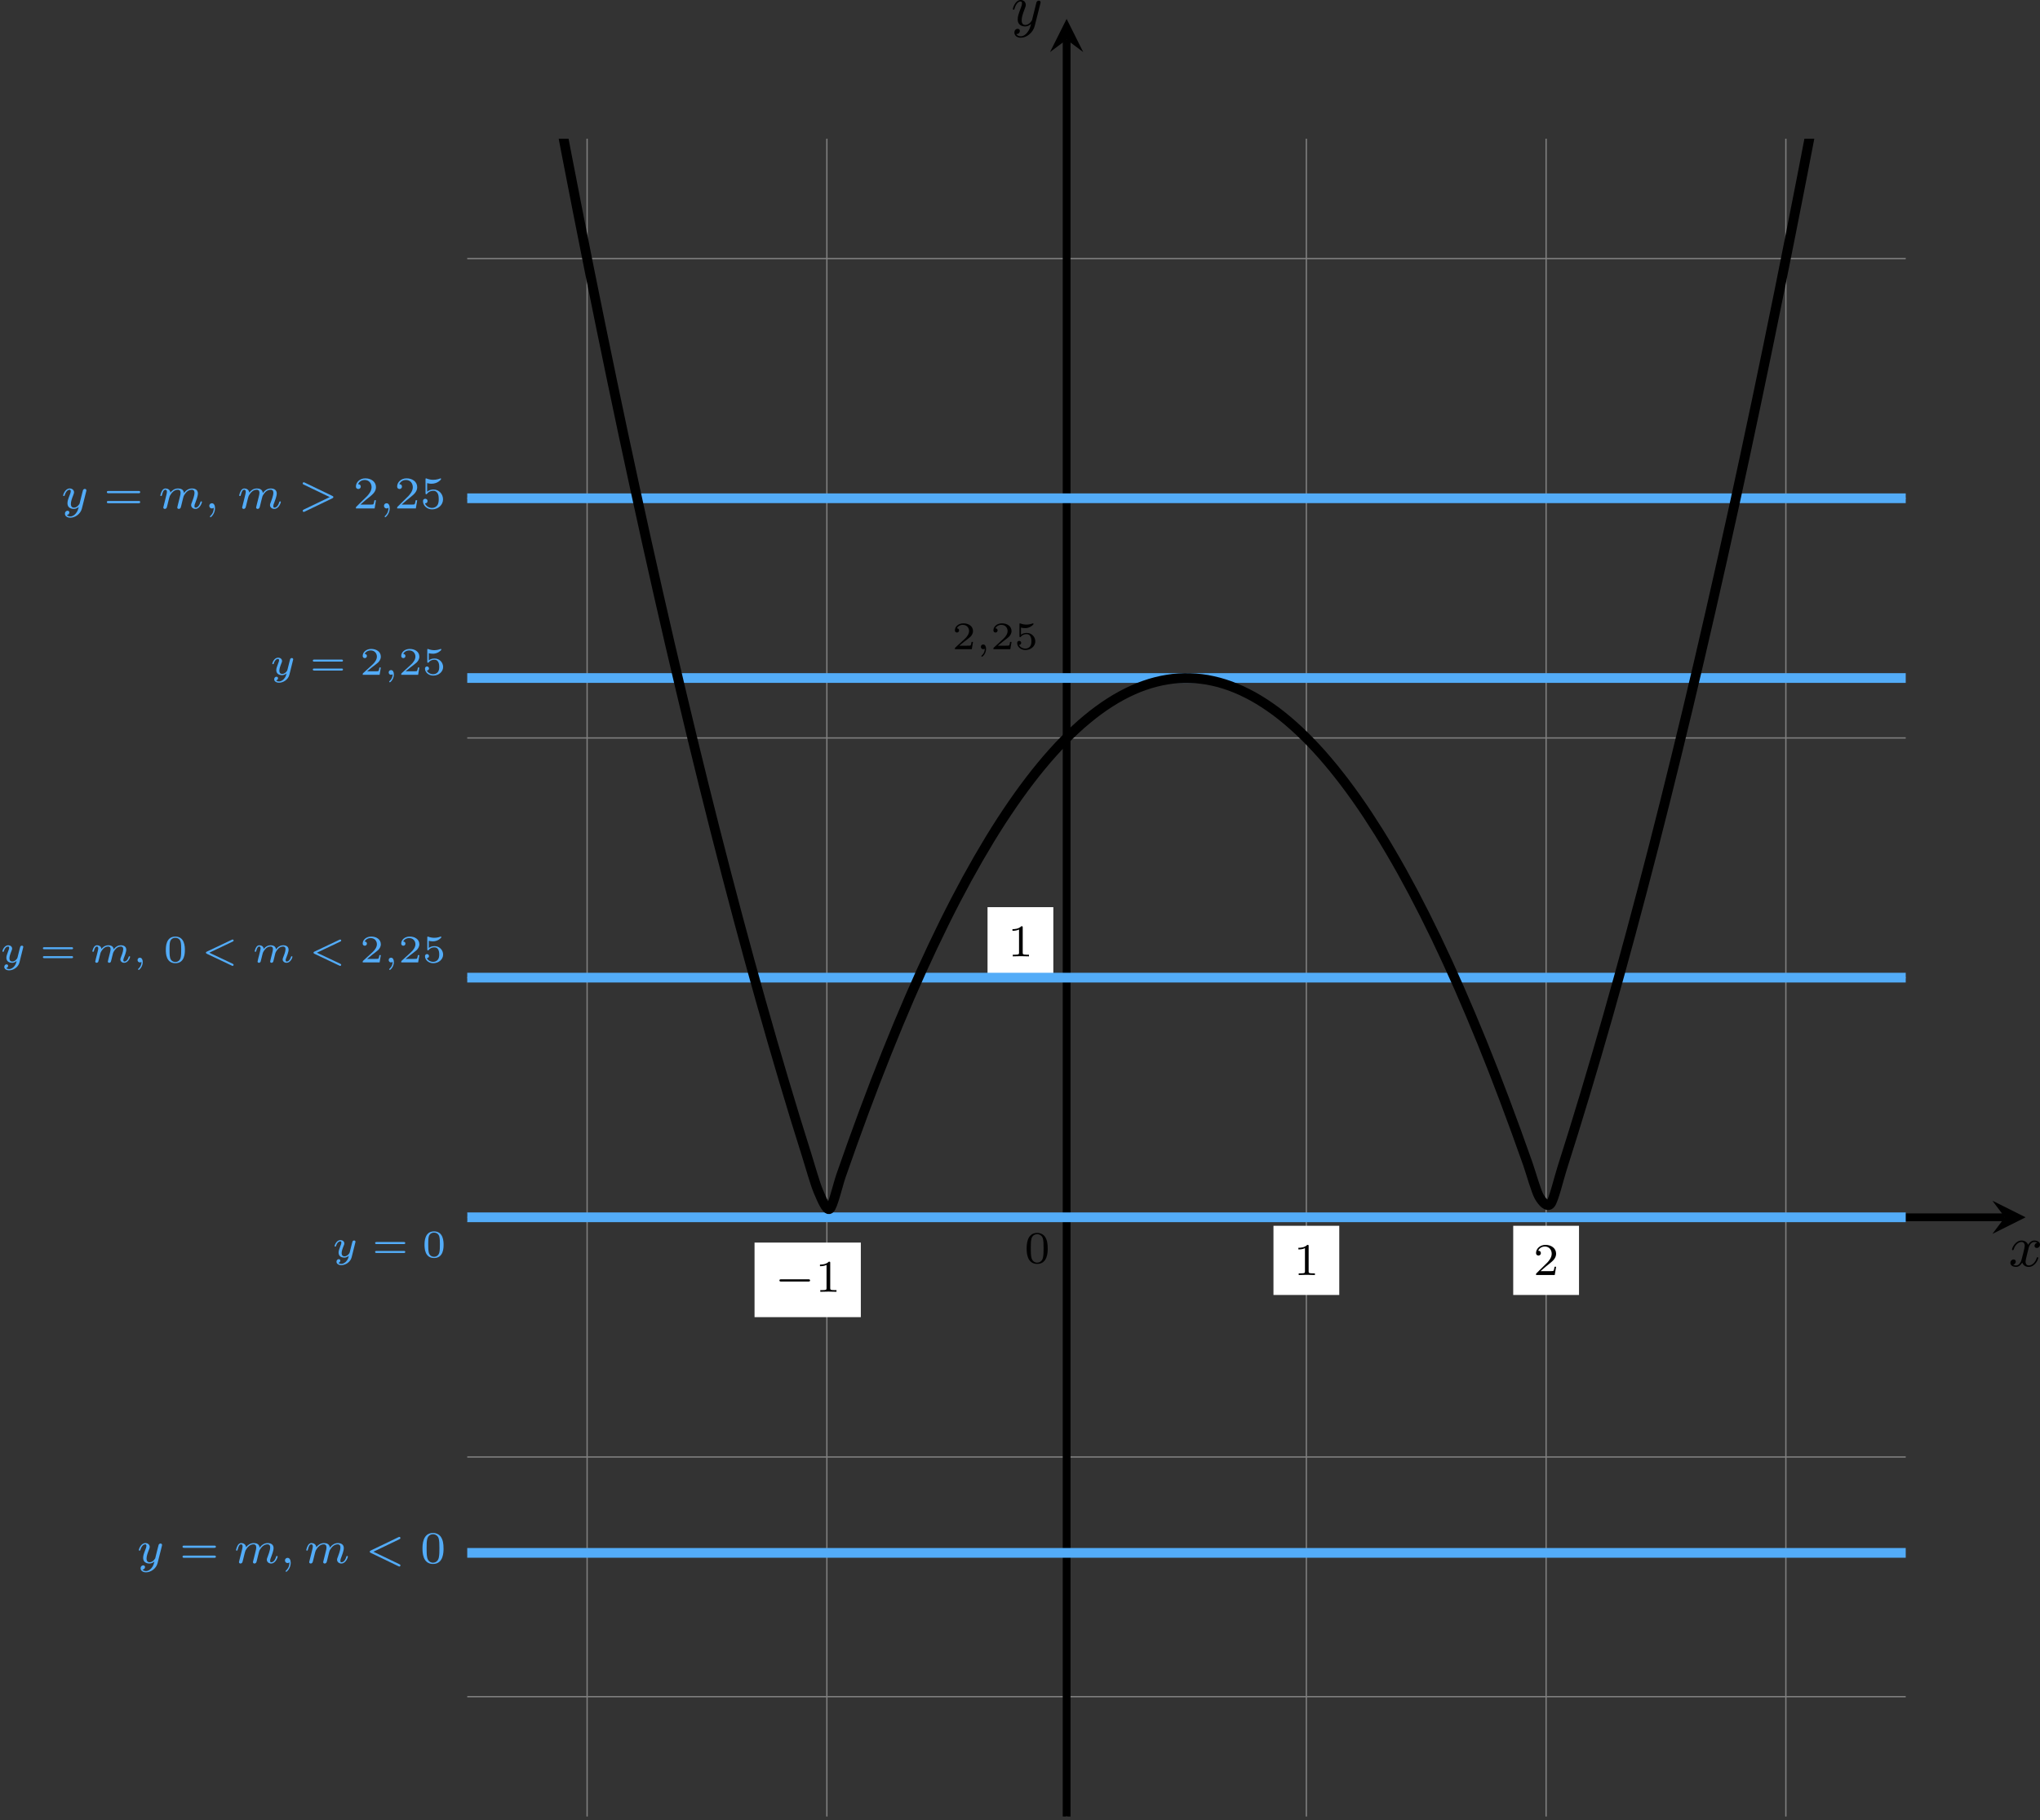 <?xml version='1.0' encoding='UTF-8'?>
<!-- This file was generated by dvisvgm 2.13.3 -->
<svg version='1.1' xmlns='http://www.w3.org/2000/svg' xmlns:xlink='http://www.w3.org/1999/xlink' width='627.123pt' height='559.769pt' viewBox='6.137 274.325 627.123 559.769'>
<rect x="6.137" y="274.325" width="627.123" height="559.769" fill="#333333" stroke="none"/>
<defs>
<clipPath id='clip2'>
<path d='M74.887 416.449V158.492H295.992V416.449ZM295.992 158.492'/>
</clipPath>
<path id='g8-48' d='M3.599-2.225C3.599-2.992 3.508-3.543 3.187-4.031C2.971-4.352 2.538-4.631 1.981-4.631C.363-4.631 .363-2.727 .363-2.225S.363 .139 1.981 .139S3.599-1.723 3.599-2.225ZM1.981-.056C1.66-.056 1.234-.244 1.095-.816C.997-1.227 .997-1.799 .997-2.315C.997-2.824 .997-3.354 1.102-3.738C1.248-4.289 1.695-4.435 1.981-4.435C2.357-4.435 2.72-4.205 2.845-3.801C2.957-3.424 2.964-2.922 2.964-2.315C2.964-1.799 2.964-1.283 2.873-.844C2.734-.209 2.26-.056 1.981-.056Z'/>
<path id='g8-49' d='M2.336-4.435C2.336-4.624 2.322-4.631 2.127-4.631C1.681-4.191 1.046-4.184 .76-4.184V-3.933C.928-3.933 1.388-3.933 1.771-4.129V-.572C1.771-.342 1.771-.251 1.074-.251H.809V0C.934-.007 1.792-.028 2.05-.028C2.267-.028 3.145-.007 3.299 0V-.251H3.034C2.336-.251 2.336-.342 2.336-.572V-4.435Z'/>
<path id='g8-50' d='M3.522-1.269H3.285C3.264-1.116 3.194-.704 3.103-.635C3.048-.593 2.511-.593 2.413-.593H1.13C1.862-1.241 2.106-1.437 2.525-1.764C3.041-2.176 3.522-2.608 3.522-3.271C3.522-4.115 2.783-4.631 1.89-4.631C1.025-4.631 .439-4.024 .439-3.382C.439-3.027 .739-2.992 .809-2.992C.976-2.992 1.179-3.11 1.179-3.361C1.179-3.487 1.13-3.731 .767-3.731C.983-4.226 1.458-4.38 1.785-4.38C2.483-4.38 2.845-3.836 2.845-3.271C2.845-2.664 2.413-2.183 2.19-1.932L.509-.272C.439-.209 .439-.195 .439 0H3.313L3.522-1.269Z'/>
<path id='g8-53' d='M1.081-3.891C1.437-3.801 1.646-3.801 1.757-3.801C2.678-3.801 3.222-4.428 3.222-4.533C3.222-4.61 3.173-4.631 3.138-4.631C3.124-4.631 3.11-4.631 3.082-4.61C2.915-4.547 2.545-4.407 2.029-4.407C1.834-4.407 1.465-4.421 1.011-4.596C.941-4.631 .928-4.631 .921-4.631C.83-4.631 .83-4.554 .83-4.442V-2.385C.83-2.267 .83-2.183 .941-2.183C1.004-2.183 1.011-2.197 1.081-2.28C1.381-2.664 1.806-2.72 2.05-2.72C2.469-2.72 2.657-2.385 2.692-2.329C2.817-2.099 2.859-1.834 2.859-1.43C2.859-1.22 2.859-.809 2.65-.502C2.476-.251 2.176-.084 1.834-.084C1.381-.084 .914-.335 .739-.795C1.004-.774 1.137-.948 1.137-1.137C1.137-1.437 .879-1.492 .788-1.492C.774-1.492 .439-1.492 .439-1.116C.439-.488 1.011 .139 1.848 .139C2.741 .139 3.522-.523 3.522-1.402C3.522-2.19 2.922-2.915 2.057-2.915C1.75-2.915 1.388-2.838 1.081-2.573V-3.891Z'/>
<path id='g8-61' d='M5.356-2.343C5.461-2.343 5.621-2.343 5.621-2.518C5.621-2.685 5.454-2.685 5.363-2.685H.746C.656-2.685 .488-2.685 .488-2.518C.488-2.343 .649-2.343 .753-2.343H5.356ZM5.363-.809C5.454-.809 5.621-.809 5.621-.976C5.621-1.151 5.461-1.151 5.356-1.151H.753C.649-1.151 .488-1.151 .488-.976C.488-.809 .656-.809 .746-.809H5.363Z'/>
<path id='g7-59' d='M1.471-.112C1.471 .272 1.402 .718 .928 1.165C.9 1.193 .879 1.213 .879 1.248C.879 1.297 .934 1.346 .976 1.346C1.074 1.346 1.667 .788 1.667-.042C1.667-.474 1.499-.802 1.179-.802C.948-.802 .781-.621 .781-.404C.781-.181 .941 0 1.186 0C1.353 0 1.465-.112 1.471-.112Z'/>
<path id='g7-60' d='M5.314-3.668C5.398-3.71 5.467-3.759 5.467-3.85C5.467-3.947 5.391-4.024 5.293-4.024C5.286-4.024 5.251-4.024 5.168-3.982L.907-1.932C.823-1.89 .753-1.841 .753-1.75C.753-1.639 .83-1.604 .9-1.569L5.154 .481C5.251 .53 5.279 .53 5.293 .53C5.391 .53 5.467 .453 5.467 .356C5.467 .251 5.384 .209 5.321 .181L1.318-1.743L5.314-3.668Z'/>
<path id='g7-62' d='M5.314-1.562C5.398-1.604 5.467-1.653 5.467-1.743C5.467-1.855 5.391-1.89 5.321-1.925L1.067-3.975C.969-4.024 .941-4.024 .928-4.024C.83-4.024 .753-3.947 .753-3.85C.753-3.745 .837-3.703 .9-3.675L4.903-1.75L.907 .174C.823 .216 .753 .265 .753 .356C.753 .453 .83 .53 .928 .53C.934 .53 .969 .53 1.053 .488L5.314-1.562Z'/>
<path id='g7-109' d='M3.027-.565C2.992-.425 2.929-.188 2.929-.153C2.929 0 3.055 .07 3.166 .07C3.292 .07 3.403-.021 3.438-.084S3.529-.37 3.564-.516C3.599-.649 3.675-.969 3.717-1.144C3.759-1.297 3.801-1.451 3.836-1.611C3.912-1.911 3.912-1.925 4.052-2.141C4.275-2.483 4.624-2.88 5.168-2.88C5.558-2.88 5.579-2.559 5.579-2.392C5.579-1.974 5.279-1.2 5.168-.907C5.091-.711 5.063-.649 5.063-.53C5.063-.16 5.37 .07 5.726 .07C6.423 .07 6.73-.893 6.73-.997C6.73-1.088 6.639-1.088 6.618-1.088C6.521-1.088 6.514-1.046 6.486-.969C6.325-.411 6.025-.126 5.746-.126C5.6-.126 5.572-.223 5.572-.37C5.572-.53 5.607-.621 5.733-.934C5.816-1.151 6.102-1.89 6.102-2.28C6.102-2.392 6.102-2.685 5.844-2.887C5.726-2.978 5.523-3.075 5.196-3.075C4.568-3.075 4.184-2.664 3.961-2.371C3.905-2.964 3.41-3.075 3.055-3.075C2.476-3.075 2.085-2.72 1.876-2.441C1.827-2.922 1.416-3.075 1.13-3.075C.83-3.075 .669-2.859 .579-2.699C.425-2.441 .328-2.043 .328-2.008C.328-1.918 .425-1.918 .446-1.918C.544-1.918 .551-1.939 .6-2.127C.704-2.538 .837-2.88 1.109-2.88C1.29-2.88 1.339-2.727 1.339-2.538C1.339-2.406 1.276-2.148 1.227-1.96S1.109-1.485 1.074-1.332L.851-.439C.823-.349 .781-.174 .781-.153C.781 0 .907 .07 1.018 .07C1.144 .07 1.255-.021 1.29-.084S1.381-.37 1.416-.516C1.451-.649 1.527-.969 1.569-1.144C1.611-1.297 1.653-1.451 1.688-1.611C1.764-1.897 1.778-1.953 1.981-2.239C2.176-2.518 2.504-2.88 3.027-2.88C3.431-2.88 3.438-2.525 3.438-2.392C3.438-2.218 3.417-2.127 3.32-1.736L3.027-.565Z'/>
<path id='g7-121' d='M3.877-2.629C3.905-2.727 3.905-2.741 3.905-2.783C3.905-2.922 3.794-3.006 3.675-3.006C3.599-3.006 3.466-2.971 3.389-2.838C3.368-2.797 3.313-2.573 3.278-2.434L3.131-1.855C3.089-1.688 2.873-.809 2.852-.732C2.845-.732 2.538-.126 1.995-.126C1.52-.126 1.52-.579 1.52-.704C1.52-1.081 1.681-1.52 1.89-2.057C1.974-2.28 2.008-2.364 2.008-2.483C2.008-2.817 1.723-3.075 1.346-3.075C.642-3.075 .328-2.127 .328-2.008C.328-1.918 .425-1.918 .446-1.918C.544-1.918 .551-1.953 .572-2.029C.746-2.608 1.046-2.88 1.325-2.88C1.444-2.88 1.499-2.803 1.499-2.636C1.499-2.476 1.437-2.322 1.402-2.232C1.067-1.381 .997-1.123 .997-.816C.997-.697 .997-.37 1.269-.146C1.485 .035 1.778 .07 1.967 .07C2.246 .07 2.497-.035 2.727-.244C2.636 .139 2.559 .432 2.267 .781C2.078 .997 1.799 1.227 1.43 1.227C1.381 1.227 1.053 1.227 .907 .997C1.283 .955 1.283 .621 1.283 .614C1.283 .391 1.081 .349 1.011 .349C.837 .349 .607 .488 .607 .809C.607 1.165 .941 1.423 1.437 1.423C2.141 1.423 2.999 .879 3.215 .007L3.877-2.629Z'/>
<path id='g3-48' d='M3.288-1.907C3.288-2.343 3.288-3.975 1.823-3.975S.359-2.343 .359-1.907C.359-1.476 .359 .126 1.823 .126S3.288-1.476 3.288-1.907ZM1.823-.066C1.572-.066 1.166-.185 1.022-.681C.927-1.028 .927-1.614 .927-1.985C.927-2.385 .927-2.845 1.01-3.168C1.16-3.706 1.614-3.784 1.823-3.784C2.098-3.784 2.493-3.652 2.624-3.198C2.714-2.881 2.72-2.445 2.72-1.985C2.72-1.602 2.72-.998 2.618-.664C2.451-.143 2.02-.066 1.823-.066Z'/>
<path id='g3-50' d='M3.216-1.118H2.995C2.983-1.034 2.923-.64 2.833-.574C2.792-.538 2.307-.538 2.224-.538H1.106L1.871-1.16C2.074-1.321 2.606-1.704 2.792-1.883C2.971-2.062 3.216-2.367 3.216-2.792C3.216-3.539 2.54-3.975 1.739-3.975C.968-3.975 .43-3.467 .43-2.905C.43-2.6 .687-2.564 .753-2.564C.903-2.564 1.076-2.672 1.076-2.887C1.076-3.019 .998-3.21 .735-3.21C.873-3.515 1.237-3.742 1.65-3.742C2.277-3.742 2.612-3.276 2.612-2.792C2.612-2.367 2.331-1.931 1.913-1.548L.496-.251C.436-.191 .43-.185 .43 0H3.031L3.216-1.118Z'/>
<path id='g3-53' d='M1.016-3.318C1.213-3.264 1.423-3.24 1.626-3.24C1.757-3.24 2.092-3.24 2.469-3.449C2.57-3.509 2.941-3.754 2.941-3.879C2.941-3.957 2.881-3.975 2.857-3.975C2.839-3.975 2.833-3.975 2.768-3.951C2.552-3.867 2.248-3.784 1.859-3.784C1.566-3.784 1.243-3.838 .974-3.939C.915-3.963 .891-3.975 .867-3.975C.783-3.975 .783-3.909 .783-3.814V-2.02C.783-1.919 .783-1.847 .891-1.847C.944-1.847 .962-1.871 1.004-1.919C1.154-2.11 1.417-2.313 1.883-2.313C2.618-2.313 2.618-1.417 2.618-1.225C2.618-.992 2.6-.658 2.403-.412C2.218-.185 1.943-.09 1.686-.09C1.273-.09 .861-.317 .717-.664C1.01-.669 1.046-.903 1.046-.974C1.046-1.136 .921-1.279 .735-1.279C.681-1.279 .43-1.249 .43-.95C.43-.4 .95 .126 1.704 .126C2.523 .126 3.216-.454 3.216-1.201C3.216-1.883 2.666-2.505 1.895-2.505C1.506-2.505 1.207-2.379 1.016-2.218V-3.318Z'/>
<path id='g3-61' d='M4.89-2.026C4.973-2.026 5.111-2.026 5.111-2.182S4.949-2.337 4.86-2.337H.723C.634-2.337 .472-2.337 .472-2.182S.61-2.026 .693-2.026H4.89ZM4.86-.652C4.949-.652 5.111-.652 5.111-.807S4.973-.962 4.89-.962H.693C.61-.962 .472-.962 .472-.807S.634-.652 .723-.652H4.86Z'/>
<path id='g1-59' d='M1.375-.084C1.375 .484 1.076 .813 .927 .944C.867 1.004 .849 1.016 .849 1.052C.849 1.106 .903 1.16 .95 1.16C1.034 1.16 1.572 .681 1.572-.054C1.572-.43 1.417-.723 1.13-.723C.897-.723 .771-.538 .771-.365C.771-.185 .897 0 1.136 0C1.225 0 1.309-.024 1.375-.084Z'/>
<path id='g1-60' d='M4.854-3.198C4.943-3.24 5.003-3.27 5.003-3.365C5.003-3.449 4.932-3.521 4.848-3.521C4.83-3.521 4.806-3.521 4.734-3.485L.897-1.662C.807-1.62 .747-1.59 .747-1.494C.747-1.423 .783-1.375 .885-1.327L4.716 .49C4.8 .532 4.842 .532 4.848 .532C4.932 .532 5.003 .46 5.003 .377C5.003 .311 4.967 .257 4.866 .209L1.267-1.494L4.854-3.198Z'/>
<path id='g1-109' d='M2.827-.514C2.798-.389 2.744-.179 2.744-.137C2.744-.006 2.845 .06 2.953 .06S3.162-.012 3.21-.102C3.222-.137 3.276-.347 3.306-.466L3.437-1.004C3.479-1.16 3.503-1.267 3.539-1.405C3.593-1.608 3.802-1.925 4.023-2.146C4.142-2.26 4.4-2.439 4.722-2.439C5.105-2.439 5.105-2.134 5.105-2.02C5.105-1.668 4.848-1.028 4.74-.759C4.704-.658 4.663-.562 4.663-.46C4.663-.155 4.937 .06 5.266 .06C5.87 .06 6.169-.729 6.169-.861C6.169-.873 6.163-.944 6.055-.944C5.972-.944 5.966-.915 5.93-.801C5.822-.454 5.565-.137 5.29-.137C5.206-.137 5.123-.173 5.123-.353C5.123-.472 5.165-.58 5.218-.705C5.284-.873 5.577-1.596 5.577-1.943C5.577-2.433 5.206-2.636 4.752-2.636C4.423-2.636 4.029-2.517 3.64-2.008C3.604-2.451 3.252-2.636 2.815-2.636C2.517-2.636 2.134-2.54 1.751-2.068C1.722-2.523 1.303-2.636 1.076-2.636S.693-2.499 .586-2.307C.43-2.056 .365-1.739 .365-1.722C.365-1.656 .418-1.632 .472-1.632C.568-1.632 .574-1.674 .604-1.769C.723-2.242 .867-2.439 1.058-2.439C1.261-2.439 1.273-2.23 1.273-2.134S1.213-1.799 1.172-1.632C1.13-1.47 1.07-1.225 1.04-1.094C.998-.944 .962-.789 .921-.64C.879-.472 .807-.173 .807-.137C.807-.006 .909 .06 1.016 .06S1.225-.012 1.273-.102C1.285-.137 1.339-.347 1.369-.466L1.5-1.004C1.542-1.16 1.566-1.267 1.602-1.405C1.656-1.608 1.865-1.925 2.086-2.146C2.206-2.26 2.463-2.439 2.786-2.439C3.168-2.439 3.168-2.134 3.168-2.02C3.168-1.877 3.108-1.638 3.061-1.447L2.827-.514Z'/>
<path id='g1-121' d='M3.563-2.295C3.575-2.337 3.581-2.361 3.581-2.379C3.581-2.451 3.527-2.576 3.365-2.576C3.264-2.576 3.162-2.511 3.12-2.427C3.096-2.385 3.055-2.2 3.025-2.086L2.899-1.59L2.714-.843C2.672-.675 2.648-.58 2.409-.353C2.343-.293 2.152-.137 1.895-.137C1.453-.137 1.453-.526 1.453-.634C1.453-.897 1.524-1.166 1.787-1.823C1.847-1.967 1.865-2.008 1.865-2.116C1.865-2.451 1.566-2.636 1.267-2.636C.658-2.636 .365-1.847 .365-1.716C.365-1.686 .389-1.632 .472-1.632S.574-1.668 .592-1.722C.759-2.301 1.076-2.439 1.243-2.439C1.363-2.439 1.405-2.361 1.405-2.224C1.405-2.098 1.327-1.895 1.261-1.733C1.052-1.207 .98-.933 .98-.717C.98-.149 1.405 .06 1.871 .06C1.955 .06 2.236 .06 2.552-.215C2.475 .114 2.421 .347 2.134 .658C2.026 .777 1.757 1.022 1.399 1.022C1.345 1.022 1.088 1.016 .95 .861C1.213 .813 1.249 .58 1.249 .526C1.249 .365 1.118 .299 1.004 .299C.855 .299 .658 .418 .658 .693C.658 .98 .938 1.219 1.405 1.219C2.038 1.219 2.803 .753 2.989 .006L3.563-2.295Z'/>
<path id='g2-120' d='M4.411-3.622C4.08-3.56 3.981-3.273 3.981-3.138C3.981-2.968 4.107-2.815 4.331-2.815C4.582-2.815 4.824-3.031 4.824-3.344C4.824-3.757 4.376-3.963 3.954-3.963C3.416-3.963 3.102-3.488 2.995-3.3C2.824-3.739 2.43-3.963 2-3.963C1.04-3.963 .52-2.815 .52-2.582C.52-2.502 .583-2.475 .646-2.475C.726-2.475 .753-2.52 .771-2.573C1.049-3.461 1.641-3.739 1.982-3.739C2.242-3.739 2.475-3.569 2.475-3.147C2.475-2.824 2.089-1.39 1.973-.959C1.901-.681 1.632-.126 1.139-.126C.959-.126 .771-.188 .681-.242C.924-.287 1.103-.493 1.103-.726C1.103-.95 .933-1.049 .762-1.049C.502-1.049 .269-.825 .269-.52C.269-.081 .753 .099 1.13 .099C1.65 .099 1.955-.332 2.089-.574C2.313 .018 2.842 .099 3.084 .099C4.053 .099 4.564-1.067 4.564-1.282C4.564-1.327 4.537-1.39 4.447-1.39C4.349-1.39 4.34-1.354 4.295-1.219C4.098-.574 3.578-.126 3.111-.126C2.851-.126 2.609-.287 2.609-.717C2.609-.915 2.735-1.408 2.815-1.748C2.851-1.91 3.093-2.878 3.111-2.941C3.219-3.264 3.488-3.739 3.945-3.739C4.107-3.739 4.277-3.712 4.411-3.622Z'/>
<path id='g2-121' d='M4.501-3.452C4.51-3.497 4.528-3.551 4.528-3.604C4.528-3.721 4.447-3.865 4.25-3.865C4.133-3.865 3.972-3.793 3.9-3.622C3.891-3.587 3.802-3.219 3.748-3.022L3.3-1.228C3.228-.968 3.228-.95 3.21-.87C3.201-.834 2.824-.126 2.179-.126C1.623-.126 1.623-.69 1.623-.861C1.623-1.264 1.739-1.704 2.125-2.708C2.197-2.914 2.251-3.04 2.251-3.21C2.251-3.649 1.919-3.963 1.479-3.963C.619-3.963 .26-2.69 .26-2.582C.26-2.502 .323-2.475 .386-2.475C.484-2.475 .493-2.529 .529-2.645C.717-3.309 1.076-3.739 1.453-3.739C1.668-3.739 1.668-3.569 1.668-3.443C1.668-3.291 1.632-3.129 1.551-2.914C1.13-1.802 1.013-1.426 1.013-.995C1.013 0 1.82 .099 2.152 .099C2.591 .099 2.905-.134 3.067-.296C2.95 .161 2.851 .565 2.502 1.013C2.233 1.372 1.874 1.614 1.479 1.614C1.228 1.614 .933 1.524 .807 1.273C1.282 1.273 1.345 .879 1.345 .789C1.345 .592 1.201 .466 1.004 .466C.789 .466 .502 .637 .502 1.049C.502 1.515 .915 1.838 1.479 1.838C2.394 1.838 3.371 1.058 3.631 .009L4.501-3.452Z'/>
<path id='g6-0' d='M5.189-1.576C5.3-1.576 5.467-1.576 5.467-1.743C5.467-1.918 5.307-1.918 5.189-1.918H1.032C.921-1.918 .753-1.918 .753-1.75C.753-1.576 .914-1.576 1.032-1.576H5.189Z'/>
</defs>
<g id='page9' transform='matrix(2 0 0 2 0 0)'>
<path d='M74.887 398.023H295.992M74.887 361.172H295.992M74.887 324.32H295.992M74.887 287.473H295.992M74.887 250.621H295.992M74.887 213.77H295.992M74.887 176.918H295.992M93.312 416.449V158.492M130.164 416.449V158.492M167.016 416.449V158.492M203.863 416.449V158.492M240.715 416.449V158.492M277.566 416.449V158.492' stroke='#808080' fill='none' stroke-width='.199'/>
<path d='M74.887 324.32H311.23' stroke='#000' fill='none' stroke-width='1.196' stroke-miterlimit='10'/>
<path d='M314.418 324.32L309.317 321.773L311.231 324.32L309.317 326.871'/>
<g transform='matrix(1 0 0 1 144.792 7.529)'>
<use x='167.014' y='324.322' xlink:href='#g2-120'/>
</g>
<path d='M167.016 416.449V143.254' stroke='#000' fill='none' stroke-width='1.196' stroke-miterlimit='10'/>
<path d='M167.016 140.066L164.465 145.168L167.016 143.254L169.566 145.168'/>
<g transform='matrix(1 0 0 1 -8.529 -183.196)'>
<use x='167.014' y='324.322' xlink:href='#g2-121'/>
</g>
<g transform='matrix(1 0 0 1 -6.504 7.027)'>
<use x='167.014' y='324.322' xlink:href='#g8-48'/>
</g>
<g transform='matrix(1 0 0 1 -17.604 -87.347)'>
<use x='167.014' y='324.322' xlink:href='#g3-50'/>
<use x='170.667' y='324.322' xlink:href='#g1-59'/>
<use x='172.936' y='324.322' xlink:href='#g3-50'/>
<use x='176.589' y='324.322' xlink:href='#g3-53'/>
</g>
<path d='M154.859 287.273H164.973V276.637H154.859Z' fill='#fff'/>
<g transform='matrix(1 0 0 1 -9.084 -40.121)'>
<use x='167.014' y='324.322' xlink:href='#g8-49'/>
</g>
<path d='M198.809 336.262H208.922V325.625H198.809Z' fill='#fff'/>
<g transform='matrix(1 0 0 1 34.865 8.87)'>
<use x='167.014' y='324.322' xlink:href='#g8-49'/>
</g>
<path d='M235.66 336.262H245.773V325.625H235.66Z' fill='#fff'/>
<g transform='matrix(1 0 0 1 71.716 8.87)'>
<use x='167.014' y='324.322' xlink:href='#g8-50'/>
</g>
<path d='M119.047 339.672H135.383V328.207H119.047Z' fill='#fff'/>
<g transform='matrix(1 0 0 1 -44.898 11.45)'>
<use x='167.014' y='324.322' xlink:href='#g6-0'/>
<use x='173.241' y='324.322' xlink:href='#g8-49'/>
</g>
<path d='M74.887 375.914H295.992' stroke='#53acf8' fill='none' stroke-width='1.494' stroke-miterlimit='10'/>
<g fill='#53acf8' transform='matrix(1 0 0 1 -142.939 53.16)'>
<use x='167.014' y='324.322' xlink:href='#g7-121'/>
<use x='173.572' y='324.322' xlink:href='#g8-61'/>
<use x='181.956' y='324.322' xlink:href='#g7-109'/>
<use x='189.026' y='324.322' xlink:href='#g7-59'/>
<use x='192.752' y='324.322' xlink:href='#g7-109'/>
<use x='202.09' y='324.322' xlink:href='#g7-60'/>
<use x='210.584' y='324.322' xlink:href='#g8-48'/>
</g>
<path d='M74.887 324.32H295.992' stroke='#53acf8' fill='none' stroke-width='1.494' stroke-miterlimit='10'/>
<g fill='#53acf8' transform='matrix(1 0 0 1 -112.883 6.136)'>
<use x='167.014' y='324.322' xlink:href='#g1-121'/>
<use x='173.135' y='324.322' xlink:href='#g3-61'/>
<use x='180.846' y='324.322' xlink:href='#g3-48'/>
</g>
<path d='M74.887 241.406H295.992' stroke='#53acf8' fill='none' stroke-width='1.494' stroke-miterlimit='10'/>
<g fill='#53acf8' transform='matrix(1 0 0 1 -122.458 -83.412)'>
<use x='167.014' y='324.322' xlink:href='#g1-121'/>
<use x='173.135' y='324.322' xlink:href='#g3-61'/>
<use x='180.846' y='324.322' xlink:href='#g3-50'/>
<use x='184.499' y='324.322' xlink:href='#g1-59'/>
<use x='186.768' y='324.322' xlink:href='#g3-50'/>
<use x='190.421' y='324.322' xlink:href='#g3-53'/>
</g>
<path d='M74.887 287.473H295.992' stroke='#53acf8' fill='none' stroke-width='1.494' stroke-miterlimit='10'/>
<g fill='#53acf8' transform='matrix(1 0 0 1 -163.945 -39.191)'>
<use x='167.014' y='324.322' xlink:href='#g1-121'/>
<use x='173.135' y='324.322' xlink:href='#g3-61'/>
<use x='180.846' y='324.322' xlink:href='#g1-109'/>
<use x='187.384' y='324.322' xlink:href='#g1-59'/>
<use x='192.144' y='324.322' xlink:href='#g3-48'/>
<use x='197.918' y='324.322' xlink:href='#g1-60'/>
<use x='205.796' y='324.322' xlink:href='#g1-109'/>
<use x='214.455' y='324.322' xlink:href='#g1-60'/>
<use x='222.333' y='324.322' xlink:href='#g3-50'/>
<use x='225.986' y='324.322' xlink:href='#g1-59'/>
<use x='228.255' y='324.322' xlink:href='#g3-50'/>
<use x='231.908' y='324.322' xlink:href='#g3-53'/>
</g>
<path d='M74.887 213.77H295.992' stroke='#53acf8' fill='none' stroke-width='1.494' stroke-miterlimit='10'/>
<g fill='#53acf8' transform='matrix(1 0 0 1 -154.571 -108.984)'>
<use x='167.014' y='324.322' xlink:href='#g7-121'/>
<use x='173.572' y='324.322' xlink:href='#g8-61'/>
<use x='181.956' y='324.322' xlink:href='#g7-109'/>
<use x='189.026' y='324.322' xlink:href='#g7-59'/>
<use x='194.076' y='324.322' xlink:href='#g7-109'/>
<use x='203.413' y='324.322' xlink:href='#g7-62'/>
<use x='211.907' y='324.322' xlink:href='#g8-50'/>
<use x='215.879' y='324.322' xlink:href='#g7-59'/>
<use x='218.245' y='324.322' xlink:href='#g8-50'/>
<use x='222.216' y='324.322' xlink:href='#g8-53'/>
</g>
<path d='M-54.09-1149.718C-54.09-1149.718-52.82-1133.228-52.332-1126.938C-51.844-1120.638-51.063-1110.578-50.574-1104.318C-50.086-1098.068-49.305-1088.078-48.816-1081.878C-48.328-1075.668-47.543-1065.758-47.055-1059.598C-46.566-1053.438-45.785-1043.598-45.297-1037.488S-44.027-1021.608-43.539-1015.538C-43.051-1009.478-42.266-999.788-41.781-993.768C-41.293-987.758-40.508-978.138-40.02-972.168C-39.531-966.188-38.75-956.648-38.262-950.728C-37.773-944.798-36.992-935.338-36.504-929.458S-35.23-914.188-34.742-908.358C-34.258-902.528-33.473-893.208-32.984-887.418C-32.496-881.628-31.715-872.388-31.227-866.648C-30.738-860.918-29.957-851.748-29.469-846.058C-28.98-840.358-28.195-831.268-27.707-825.628C-27.219-819.978-26.438-810.958-25.949-805.358C-25.461-799.758-24.68-790.818-24.191-785.268C-23.703-779.708-22.918-770.848-22.434-765.338C-21.945-759.828-21.16-751.038-20.672-745.578S-19.402-731.398-18.914-725.988S-17.645-711.928-17.156-706.558C-16.668-701.198-15.883-692.628-15.395-687.308C-14.91-681.988-14.125-673.496-13.637-668.223C-13.148-662.949-12.367-654.527-11.879-649.301C-11.391-644.074-10.609-635.73-10.121-630.551C-9.633-625.371-8.848-617.098-8.359-611.965C-7.871-606.832-7.09-598.637-6.602-593.551C-6.113-588.461-5.332-580.34-4.844-575.301C-4.355-570.262-3.57-562.215-3.086-557.223C-2.598-552.227-1.813-544.258-1.324-539.309C-.836-534.363-.055-526.465 .434-521.563C.922-516.664 1.703-508.844 2.191-503.988C2.68-499.133 3.465-491.387 3.953-486.578C4.437-481.773 5.223-474.098 5.711-469.34C6.199-464.578 6.98-456.98 7.469-452.266C7.957-447.551 8.738-440.027 9.227-435.359C9.715-430.691 10.5-423.246 10.988-418.625C11.477-414.004 12.258-406.629 12.746-402.055C13.234-397.48 14.016-390.18 14.504-385.652C14.992-381.125 15.777-373.902 16.262-369.418C16.75-364.938 17.535-357.789 18.023-353.355C18.512-348.918 19.293-341.844 19.781-337.457C20.27-333.07 21.051-326.07 21.539-321.727C22.027-317.387 22.812-310.461 23.301-306.164C23.785-301.871 24.57-295.02 25.059-290.773C25.547-286.523 26.328-279.746 26.816-275.547C27.305-271.344 28.086-264.645 28.574-260.488C29.062-256.332 29.848-249.707 30.336-245.598C30.824-241.488 31.605-234.938 32.094-230.875C32.582-226.813 33.363-220.336 33.852-216.32C34.34-212.305 35.121-205.902 35.609-201.934C36.098-197.965 36.883-191.637 37.371-187.715S38.641-177.543 39.129-173.664C39.617-169.789 40.398-163.613 40.887-159.781C41.375-155.953 42.16-149.852 42.648-146.07C43.133-142.285 43.918-136.258 44.406-132.52C44.895-128.785 45.676-122.832 46.164-119.141C46.652-115.453 47.434-109.574 47.922-105.93C48.41-102.289 49.195-96.484 49.684-92.887C50.172-89.293 50.953-83.562 51.441-80.012C51.93-76.465 52.711-70.809 53.199-67.305S54.469-58.223 54.957-54.766S56.23-45.805 56.719-42.395C57.207-38.984 57.988-33.555 58.477-30.191C58.965-26.828 59.746-21.473 60.234-18.156C60.723-14.84 61.508-9.555 61.996-6.285C62.48-3.016 63.266 2.191 63.754 5.414S65.023 13.77 65.512 16.945C66 20.121 66.781 25.18 67.269 28.309C67.758 31.441 68.543 36.422 69.031 39.508C69.519 42.59 70.301 47.496 70.789 50.535C71.277 53.57 72.059 58.402 72.547 61.395C73.035 64.387 73.816 69.145 74.305 72.086C74.793 75.031 75.578 79.715 76.066 82.613C76.555 85.508 77.336 90.117 77.824 92.969C78.312 95.82 79.094 100.355 79.582 103.156C80.07 105.961 80.856 110.422 81.344 113.18C81.828 115.938 82.613 120.32 83.102 123.031C83.59 125.742 84.371 130.055 84.859 132.719C85.348 135.383 86.129 139.617 86.617 142.234C87.106 144.852 87.891 149.012 88.379 151.582C88.867 154.156 89.648 158.242 90.137 160.766C90.625 163.289 91.406 167.301 91.894 169.777C92.383 172.258 93.164 176.195 93.652 178.625C94.141 181.055 94.926 184.918 95.414 187.305C95.902 189.688 96.684 193.473 97.172 195.813C97.66 198.152 98.441 201.863 98.93 204.156C99.418 206.445 100.203 210.082 100.691 212.328C101.176 214.574 101.961 218.137 102.449 220.336C102.938 222.531 103.719 226.019 104.207 228.172C104.695 230.324 105.477 233.738 105.965 235.844C106.453 237.949 107.238 241.285 107.727 243.344C108.215 245.402 108.996 248.668 109.484 250.68C109.973 252.691 110.754 255.883 111.242 257.848C111.731 259.812 112.512 262.926 113 264.848C113.488 266.766 114.273 269.805 114.762 271.676C115.25 273.551 116.031 276.516 116.519 278.34C117.008 280.164 117.789 283.055 118.277 284.836C118.766 286.613 119.551 289.43 120.039 291.16C120.523 292.894 121.309 295.637 121.797 297.32C122.285 299.008 123.066 301.672 123.555 303.312S124.824 307.543 125.312 309.137C125.801 310.731 126.586 313.246 127.074 314.793C127.562 316.34 128.344 319.133 128.832 320.281C129.32 321.426 130.102 323.375 130.59 323.043C131.078 322.715 131.859 319.301 132.348 317.895C132.836 316.488 133.621 314.269 134.109 312.91C134.598 311.551 135.379 309.406 135.867 308.094S137.137 304.711 137.625 303.445S138.898 300.184 139.387 298.965C139.871 297.746 140.656 295.824 141.144 294.652C141.633 293.477 142.414 291.633 142.902 290.508C143.391 289.379 144.172 287.609 144.66 286.531C145.148 285.449 145.934 283.754 146.422 282.723C146.91 281.688 147.691 280.07 148.18 279.082C148.668 278.094 149.449 276.547 149.938 275.609C150.426 274.668 151.207 273.199 151.695 272.305S152.969 270.016 153.457 269.168C153.945 268.32 154.727 266.996 155.215 266.195C155.703 265.394 156.484 264.148 156.973 263.394C157.461 262.641 158.246 261.469 158.734 260.762C159.219 260.055 160.004 258.957 160.492 258.297C160.98 257.637 161.762 256.613 162.25 256S163.52 254.438 164.008 253.871C164.496 253.301 165.281 252.43 165.77 251.906C166.258 251.387 167.039 250.59 167.527 250.113C168.016 249.641 168.797 248.918 169.285 248.488C169.773 248.062 170.555 247.41 171.043 247.031C171.531 246.648 172.316 246.074 172.805 245.738C173.293 245.406 174.074 244.906 174.562 244.617S175.832 243.906 176.32 243.664C176.809 243.422 177.594 243.07 178.078 242.875C178.566 242.684 179.352 242.406 179.84 242.258C180.328 242.109 181.109 241.91 181.598 241.809C182.086 241.707 182.867 241.582 183.356 241.523C183.844 241.469 184.629 241.418 185.117 241.41S186.387 241.426 186.875 241.465C187.363 241.5 188.144 241.598 188.633 241.684S189.902 241.941 190.391 242.074C190.879 242.203 191.664 242.453 192.152 242.629C192.641 242.809 193.422 243.129 193.91 243.356C194.398 243.578 195.18 243.977 195.668 244.246C196.156 244.516 196.941 244.988 197.426 245.309C197.914 245.625 198.699 246.172 199.188 246.535C199.676 246.898 200.457 247.519 200.945 247.934C201.434 248.344 202.215 249.039 202.703 249.496S203.977 250.723 204.465 251.227C204.953 251.731 205.734 252.578 206.223 253.129C206.711 253.68 207.492 254.598 207.981 255.195C208.469 255.793 209.25 256.789 209.738 257.43C210.227 258.074 211.012 259.144 211.5 259.836C211.988 260.527 212.769 261.668 213.258 262.406C213.746 263.144 214.527 264.363 215.016 265.144C215.504 265.93 216.289 267.223 216.773 268.055C217.262 268.883 218.047 270.25 218.535 271.129C219.023 272.004 219.805 273.449 220.293 274.371C220.781 275.297 221.562 276.812 222.051 277.781C222.539 278.754 223.324 280.344 223.812 281.363C224.301 282.379 225.082 284.047 225.57 285.109S226.84 287.914 227.328 289.023C227.816 290.133 228.598 291.949 229.086 293.106C229.574 294.262 230.359 296.152 230.848 297.356C231.336 298.559 232.117 300.527 232.606 301.773C233.094 303.023 233.875 305.066 234.363 306.363C234.852 307.656 235.637 309.773 236.121 311.117C236.609 312.457 237.394 314.648 237.883 316.039C238.371 317.426 239.152 320.266 239.641 321.129C240.129 321.992 240.91 322.855 241.398 322.258C241.887 321.664 242.672 318.363 243.16 316.832C243.648 315.305 244.43 312.816 244.918 311.238C245.406 309.664 246.188 307.098 246.676 305.477S247.945 301.215 248.434 299.547S249.707 295.164 250.195 293.449C250.684 291.734 251.465 288.945 251.953 287.184S253.223 282.559 253.711 280.75S254.984 276.004 255.469 274.148C255.957 272.297 256.742 269.281 257.231 267.383C257.719 265.481 258.5 262.391 258.988 260.445C259.477 258.496 260.258 255.336 260.746 253.34C261.234 251.344 262.019 248.109 262.508 246.066S263.777 240.715 264.266 238.625C264.754 236.539 265.535 233.152 266.023 231.016C266.512 228.883 267.293 225.422 267.781 223.242C268.27 221.059 269.055 217.523 269.543 215.297C270.031 213.07 270.812 209.461 271.301 207.184C271.789 204.91 272.57 201.227 273.059 198.902C273.547 196.582 274.332 192.824 274.816 190.457C275.305 188.09 276.09 184.254 276.578 181.84S277.848 175.516 278.336 173.055S279.605 166.613 280.094 164.105C280.582 161.598 281.367 157.539 281.855 154.984C282.344 152.43 283.125 148.297 283.613 145.695C284.102 143.098 284.883 138.891 285.371 136.242C285.859 133.594 286.641 129.313 287.129 126.617C287.617 123.926 288.402 119.566 288.891 116.828C289.379 114.086 290.16 109.656 290.648 106.867C291.137 104.082 291.918 99.574 292.406 96.742C292.895 93.906 293.68 89.328 294.164 86.445C294.652 83.566 295.926 75.984 295.926 75.984' stroke='#000' fill='none' stroke-width='1.494' stroke-miterlimit='10' clip-path='url(#clip2)'/>
</g>
</svg>
